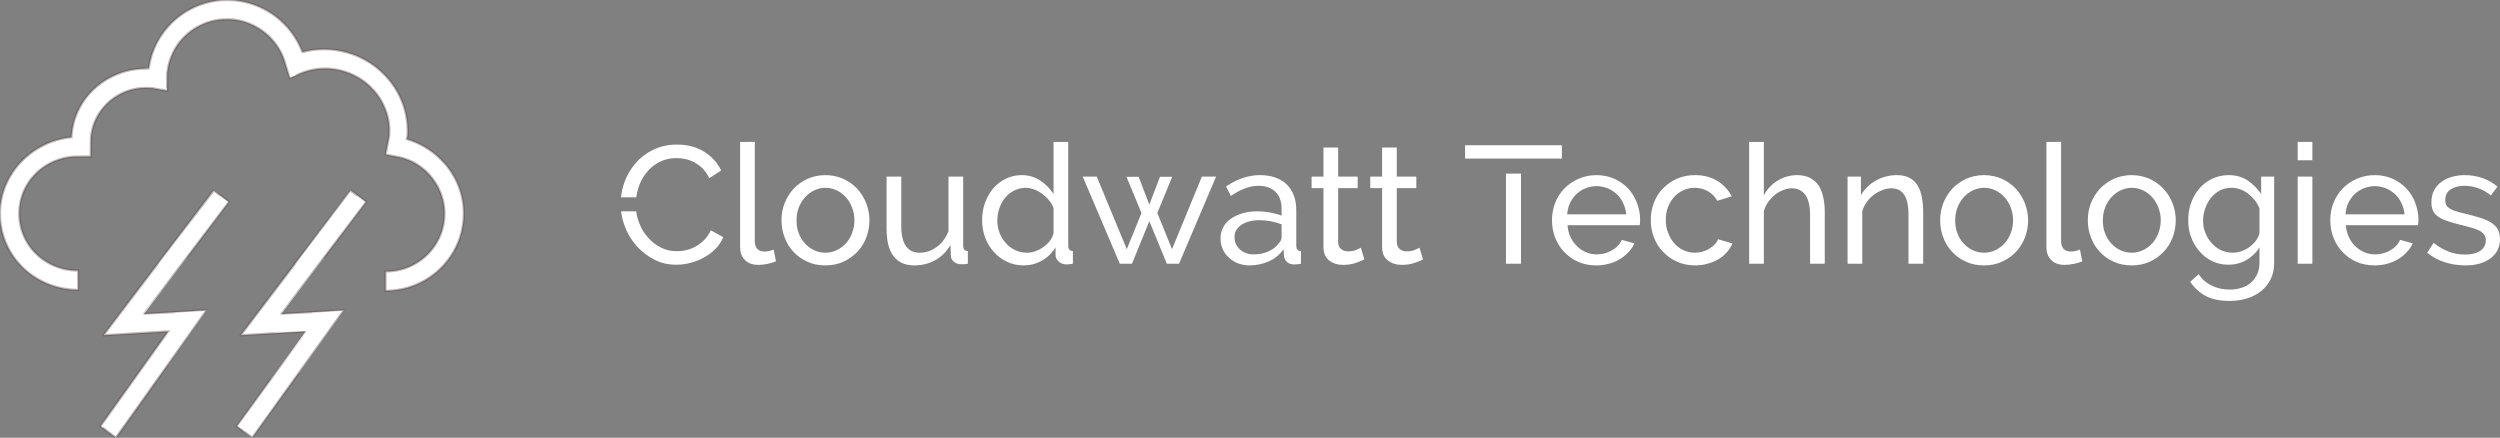 <?xml version="1.0" encoding="UTF-8" standalone="no"?>
<svg
   id="svg25"
   xml:space="preserve"
   viewBox="0 0 808.998 141.65"
   y="0px"
   x="0px"
   version="1.1"
   sodipodi:docname="cloudwatt-logo-white.svg"
   width="808.998"
   height="141.65"
   inkscape:version="1.4 (e7c3feb1, 2024-10-09)"
   xmlns:inkscape="http://www.inkscape.org/namespaces/inkscape"
   xmlns:sodipodi="http://sodipodi.sourceforge.net/DTD/sodipodi-0.dtd"
   xmlns="http://www.w3.org/2000/svg"
   xmlns:svg="http://www.w3.org/2000/svg"
   xmlns:rdf="http://www.w3.org/1999/02/22-rdf-syntax-ns#"
   xmlns:cc="http://creativecommons.org/ns#"
   xmlns:dc="http://purl.org/dc/elements/1.1/"><rect x="0" y="0" width="808.998" height="141.65" fill="#808080" stroke="none"/><sodipodi:namedview
     id="namedview1"
     pagecolor="#ffffff"
     bordercolor="#000000"
     borderopacity="0.25"
     inkscape:showpageshadow="2"
     inkscape:pageopacity="0.0"
     inkscape:pagecheckerboard="0"
     inkscape:deskcolor="#d1d1d1"
     inkscape:zoom="1.16"
     inkscape:cx="405.60345"
     inkscape:cy="71.12069"
     inkscape:window-width="2208"
     inkscape:window-height="1234"
     inkscape:window-x="2560"
     inkscape:window-y="25"
     inkscape:window-maximized="0"
     inkscape:current-layer="logo-group" /><defs
     id="defs29" /><g
     transform="translate(-107.02,-312.35)"
     id="logo-group"
     style="stroke:#503b3b;stroke-opacity:0.351;fill:#0f4c5c;fill-opacity:1"><path
       stroke-miterlimit="2"
       d="m 313.6,373.12 c 0.54,-1.782 1.404,-3.402 2.538,-4.806 1.08,-1.404 2.484,-2.592 4.104,-3.456 1.62,-0.864 3.51,-1.35 5.67,-1.35 0.972,0 1.944,0.108 2.97,0.324 0.972,0.216 1.944,0.594 2.916,1.08 0.918,0.54 1.836,1.188 2.646,1.998 0.81,0.864 1.512,1.89 2.106,3.078 l 3.834,-2.484 c -1.188,-2.484 -3.024,-4.482 -5.454,-6.048 -2.484,-1.512 -5.4,-2.322 -8.802,-2.322 -2.916,0 -5.454,0.594 -7.722,1.674 -2.322,1.134 -4.212,2.592 -5.778,4.428 -1.566,1.836 -2.754,3.888 -3.564,6.156 -0.594,1.62 -0.918,3.24 -1.08,4.806 h 4.914 c 0.162,-1.026 0.378,-2.052 0.702,-3.078 z m 23.436,13.77 c -0.54,1.188 -1.242,2.214 -2.106,3.078 -0.864,0.864 -1.782,1.566 -2.7,2.106 -1.026,0.54 -1.998,0.972 -3.078,1.188 -1.08,0.27 -2.106,0.378 -3.078,0.378 -1.944,0 -3.672,-0.378 -5.292,-1.242 -1.62,-0.81 -3.024,-1.944 -4.212,-3.348 -1.242,-1.404 -2.16,-2.97 -2.808,-4.806 -0.432,-1.134 -0.702,-2.268 -0.864,-3.51 h -4.914 c 0.216,1.62 0.594,3.186 1.188,4.752 0.864,2.376 2.106,4.482 3.726,6.318 1.62,1.836 3.51,3.348 5.724,4.482 2.16,1.188 4.59,1.728 7.236,1.728 1.458,0 2.97,-0.162 4.536,-0.594 1.512,-0.378 2.97,-0.918 4.374,-1.728 1.404,-0.702 2.646,-1.674 3.726,-2.754 1.08,-1.08 1.944,-2.376 2.592,-3.834 z"
       style="font-variant-ligatures:none;stroke-width:0;stroke-miterlimit:2;stroke:#503b3b;stroke-opacity:0.351;fill:#ffffff;fill-opacity:1"
       id="path181818" /><path
       stroke-miterlimit="2"
       d="m 346.52,358.27 v 33.858 c 0,1.89 0.486,3.348 1.566,4.374 1.08,1.08 2.538,1.566 4.374,1.566 0.81,0 1.782,-0.108 2.862,-0.324 1.08,-0.216 1.998,-0.486 2.808,-0.81 l -0.756,-3.834 c -0.486,0.216 -0.972,0.378 -1.512,0.486 -0.54,0.108 -1.026,0.162 -1.404,0.162 -1.026,0 -1.836,-0.27 -2.376,-0.864 -0.54,-0.594 -0.81,-1.404 -0.81,-2.484 v -32.13 z"
       style="font-variant-ligatures:none;stroke-width:0;stroke-miterlimit:2;stroke:#503b3b;stroke-opacity:0.351;fill:#ffffff;fill-opacity:1"
       id="path181820" /><path
       stroke-miterlimit="2"
       d="m 374.12,398.23 c 2.106,0 4.05,-0.378 5.778,-1.188 1.728,-0.756 3.24,-1.836 4.536,-3.186 1.242,-1.296 2.214,-2.862 2.916,-4.644 0.648,-1.728 1.026,-3.618 1.026,-5.562 0,-1.944 -0.378,-3.834 -1.08,-5.616 -0.702,-1.728 -1.674,-3.294 -2.916,-4.644 -1.242,-1.296 -2.754,-2.376 -4.482,-3.186 -1.782,-0.756 -3.726,-1.188 -5.778,-1.188 -2.106,0 -4.05,0.432 -5.778,1.188 -1.728,0.81 -3.24,1.89 -4.482,3.186 -1.242,1.35 -2.214,2.916 -2.916,4.644 -0.702,1.782 -1.026,3.672 -1.026,5.616 0,1.944 0.324,3.834 1.026,5.562 0.648,1.782 1.62,3.348 2.862,4.644 1.242,1.35 2.754,2.43 4.482,3.186 1.728,0.81 3.672,1.188 5.832,1.188 z m -9.342,-14.526 c 0,-1.458 0.216,-2.808 0.702,-4.104 0.486,-1.296 1.134,-2.376 1.998,-3.348 0.864,-0.972 1.836,-1.728 2.97,-2.268 1.134,-0.54 2.376,-0.864 3.672,-0.864 1.296,0 2.484,0.27 3.618,0.81 1.134,0.54 2.16,1.296 3.024,2.268 0.864,0.972 1.512,2.052 1.998,3.348 0.486,1.296 0.756,2.646 0.756,4.05 0,1.512 -0.27,2.862 -0.756,4.158 -0.486,1.296 -1.134,2.376 -1.998,3.348 -0.864,0.972 -1.89,1.674 -3.024,2.214 -1.134,0.54 -2.322,0.81 -3.618,0.81 -1.296,0 -2.538,-0.27 -3.672,-0.81 -1.134,-0.54 -2.106,-1.242 -2.97,-2.214 -0.864,-0.918 -1.512,-1.998 -1.998,-3.294 -0.486,-1.242 -0.702,-2.592 -0.702,-4.104 z"
       style="font-variant-ligatures:none;stroke-width:0;stroke-miterlimit:2;stroke:#503b3b;stroke-opacity:0.351;fill:#ffffff;fill-opacity:1"
       id="path181822" /><path
       stroke-miterlimit="2"
       d="m 402.88,398.23 c 2.43,0 4.698,-0.54 6.75,-1.674 2.052,-1.134 3.672,-2.754 4.968,-4.914 l 0.108,3.294 c 0,0.864 0.324,1.566 0.972,2.106 0.648,0.54 1.404,0.81 2.376,0.81 h 0.864 c 0.324,0 0.756,-0.054 1.296,-0.162 v -4.104 c -1.026,0 -1.512,-0.594 -1.512,-1.728 v -22.356 h -4.752 v 17.658 c -0.864,2.16 -2.106,3.888 -3.834,5.13 -1.728,1.242 -3.51,1.836 -5.454,1.836 -3.996,0 -5.994,-2.862 -5.994,-8.64 v -15.984 h -4.752 v 16.902 c 0,3.942 0.756,6.912 2.268,8.856 1.512,1.998 3.726,2.97 6.696,2.97 z"
       style="font-variant-ligatures:none;stroke-width:0;stroke-miterlimit:2;stroke:#503b3b;stroke-opacity:0.351;fill:#ffffff;fill-opacity:1"
       id="path181824" /><path
       stroke-miterlimit="2"
       d="m 438.28,398.23 c 2.052,0 3.996,-0.486 5.832,-1.512 1.836,-1.026 3.348,-2.484 4.482,-4.32 v 2.376 c 0,0.864 0.324,1.566 1.026,2.214 0.702,0.648 1.512,0.918 2.484,0.918 0.27,0 0.54,0 0.864,-0.054 0.324,0 0.702,-0.054 1.242,-0.162 v -4.104 c -1.026,0 -1.512,-0.594 -1.512,-1.728 V 358.27 h -4.752 v 16.848 c -1.08,-1.674 -2.484,-3.132 -4.266,-4.32 -1.782,-1.188 -3.78,-1.782 -6.048,-1.782 -1.89,0 -3.618,0.432 -5.184,1.188 -1.566,0.756 -2.916,1.836 -4.05,3.132 -1.134,1.35 -1.998,2.916 -2.646,4.698 -0.648,1.782 -0.918,3.672 -0.918,5.616 0,1.944 0.324,3.834 0.972,5.562 0.648,1.782 1.62,3.348 2.808,4.644 1.188,1.35 2.592,2.43 4.266,3.186 1.62,0.81 3.456,1.188 5.4,1.188 z m 1.134,-4.104 c -1.404,0 -2.646,-0.27 -3.834,-0.81 -1.188,-0.54 -2.16,-1.296 -3.024,-2.268 -0.864,-0.918 -1.566,-1.998 -2.052,-3.294 -0.54,-1.296 -0.756,-2.646 -0.756,-4.05 0,-1.296 0.216,-2.592 0.648,-3.888 0.432,-1.296 1.026,-2.43 1.836,-3.402 0.81,-0.972 1.782,-1.782 2.916,-2.376 1.134,-0.594 2.43,-0.918 3.834,-0.918 0.864,0 1.782,0.216 2.7,0.54 0.918,0.324 1.782,0.81 2.592,1.404 0.81,0.594 1.566,1.296 2.214,2.106 0.648,0.81 1.134,1.674 1.458,2.538 v 8.1 c -0.216,0.864 -0.594,1.728 -1.188,2.484 -0.594,0.756 -1.296,1.458 -2.106,1.998 -0.81,0.594 -1.674,1.026 -2.592,1.35 -0.918,0.324 -1.782,0.486 -2.646,0.486 z"
       style="font-variant-ligatures:none;stroke-width:0;stroke-miterlimit:2;stroke:#503b3b;stroke-opacity:0.351;fill:#ffffff;fill-opacity:1"
       id="path181826" /><path
       stroke-miterlimit="2"
       d="m 495.95,369.5 -9.666,23.49 -4.752,-11.718 4.806,-11.718 h -3.942 l -3.456,9.018 -3.456,-9.018 h -3.942 l 4.86,11.718 -4.752,11.718 -9.72,-23.49 h -4.536 l 11.988,28.188 h 3.942 l 5.616,-13.77 5.67,13.77 h 3.942 L 500.54,369.5 Z"
       style="font-variant-ligatures:none;stroke-width:0;stroke-miterlimit:2;stroke:#503b3b;stroke-opacity:0.351;fill:#ffffff;fill-opacity:1"
       id="path181828" /><path
       stroke-miterlimit="2"
       d="m 511.43,398.23 c 2.16,0 4.212,-0.432 6.156,-1.296 1.944,-0.864 3.51,-2.16 4.806,-3.888 l 0.108,1.998 c 0.108,0.81 0.432,1.512 0.972,2.052 0.54,0.54 1.296,0.81 2.268,0.81 0.324,0 0.702,0 1.026,-0.054 0.324,0 0.702,-0.054 1.242,-0.162 v -4.104 c -1.026,0 -1.512,-0.594 -1.512,-1.728 v -11.502 c 0,-3.564 -1.08,-6.372 -3.132,-8.37 -2.052,-1.944 -4.968,-2.97 -8.64,-2.97 -3.672,0 -7.344,1.242 -10.962,3.672 l 1.566,3.078 c 3.132,-2.16 6.102,-3.294 8.964,-3.294 2.376,0 4.212,0.702 5.508,1.998 1.296,1.296 1.944,3.132 1.944,5.4 v 2.268 c -1.08,-0.432 -2.322,-0.756 -3.726,-1.026 -1.404,-0.216 -2.808,-0.378 -4.158,-0.378 -1.728,0 -3.348,0.216 -4.806,0.648 -1.458,0.432 -2.7,1.026 -3.78,1.782 -1.08,0.756 -1.89,1.674 -2.43,2.754 -0.594,1.08 -0.864,2.214 -0.864,3.51 0,1.296 0.216,2.43 0.702,3.51 0.486,1.08 1.134,1.998 1.998,2.754 0.864,0.81 1.836,1.458 3.024,1.89 1.134,0.432 2.376,0.648 3.726,0.648 z m 1.242,-3.564 c -0.864,0 -1.674,-0.108 -2.43,-0.432 -0.756,-0.27 -1.458,-0.648 -1.998,-1.188 -0.54,-0.486 -0.972,-1.08 -1.296,-1.782 -0.324,-0.648 -0.432,-1.404 -0.432,-2.214 0,-1.62 0.702,-2.916 2.214,-3.942 1.512,-0.972 3.456,-1.512 5.832,-1.512 2.484,0 4.86,0.486 7.182,1.35 v 4.158 c 0,0.756 -0.378,1.458 -1.026,2.106 -0.756,1.08 -1.89,1.89 -3.348,2.538 -1.458,0.648 -3.024,0.918 -4.698,0.918 z"
       style="font-variant-ligatures:none;stroke-width:0;stroke-miterlimit:2;stroke:#503b3b;stroke-opacity:0.351;fill:#ffffff;fill-opacity:1"
       id="path181830" /><path
       stroke-miterlimit="2"
       d="m 548.52,396.28 -1.134,-3.78 c -0.324,0.216 -0.864,0.432 -1.62,0.756 -0.756,0.324 -1.62,0.432 -2.538,0.432 -0.864,0 -1.566,-0.216 -2.16,-0.702 -0.648,-0.432 -0.972,-1.188 -1.026,-2.268 v -17.496 h 6.318 v -3.726 h -6.318 V 360.1 h -4.752 v 9.396 h -3.834 v 3.726 h 3.834 v 18.954 c 0,2.052 0.594,3.51 1.89,4.482 1.242,0.972 2.754,1.404 4.482,1.404 0.756,0 1.458,-0.054 2.16,-0.162 0.702,-0.108 1.35,-0.27 1.944,-0.486 0.594,-0.216 1.134,-0.378 1.62,-0.594 0.432,-0.216 0.81,-0.378 1.134,-0.54 z"
       style="font-variant-ligatures:none;stroke-width:0;stroke-miterlimit:2;stroke:#503b3b;stroke-opacity:0.351;fill:#ffffff;fill-opacity:1"
       id="path181832" /><path
       stroke-miterlimit="2"
       d="m 567.5,396.28 -1.134,-3.78 c -0.324,0.216 -0.864,0.432 -1.62,0.756 -0.756,0.324 -1.62,0.432 -2.538,0.432 -0.864,0 -1.566,-0.216 -2.16,-0.702 -0.648,-0.432 -0.972,-1.188 -1.026,-2.268 v -17.496 h 6.318 v -3.726 h -6.318 V 360.1 h -4.752 v 9.396 h -3.834 v 3.726 h 3.834 v 18.954 c 0,2.052 0.594,3.51 1.89,4.482 1.242,0.972 2.754,1.404 4.482,1.404 0.756,0 1.458,-0.054 2.16,-0.162 0.702,-0.108 1.35,-0.27 1.944,-0.486 0.594,-0.216 1.134,-0.378 1.62,-0.594 0.432,-0.216 0.81,-0.378 1.134,-0.54 z"
       style="font-variant-ligatures:none;stroke-width:0;stroke-miterlimit:2;stroke:#503b3b;stroke-opacity:0.351;fill:#ffffff;fill-opacity:1"
       id="path181834" /><path
       stroke-miterlimit="2"
       d="m 594.35,397.69 h 4.86 v -29.16 h -4.86 z m -13.23,-38.34 v 4.32 h 31.32 v -4.32 z"
       style="font-variant-ligatures:none;stroke-width:0;stroke-miterlimit:2;stroke:#503b3b;stroke-opacity:0.351;fill:#ffffff;fill-opacity:1"
       id="path181836" /><path
       stroke-miterlimit="2"
       d="m 623.61,398.23 c 1.404,0 2.754,-0.162 4.05,-0.54 1.296,-0.324 2.43,-0.81 3.51,-1.458 1.08,-0.648 1.998,-1.404 2.808,-2.268 0.81,-0.864 1.458,-1.782 1.944,-2.862 l -4.104,-1.134 c -0.324,0.756 -0.756,1.404 -1.296,1.944 -0.54,0.594 -1.188,1.08 -1.89,1.458 -0.756,0.432 -1.512,0.756 -2.322,0.972 -0.864,0.216 -1.674,0.324 -2.538,0.324 -1.242,0 -2.43,-0.216 -3.51,-0.702 -1.08,-0.432 -2.052,-1.08 -2.916,-1.944 -0.864,-0.81 -1.566,-1.782 -2.106,-2.97 -0.54,-1.134 -0.864,-2.43 -0.972,-3.834 h 23.382 c 0,-0.162 0.054,-0.432 0.054,-0.756 0,-0.324 0.054,-0.648 0.054,-1.08 0,-1.836 -0.378,-3.672 -1.026,-5.4 -0.648,-1.728 -1.62,-3.294 -2.808,-4.59 -1.242,-1.296 -2.754,-2.376 -4.482,-3.186 -1.728,-0.756 -3.672,-1.188 -5.778,-1.188 -2.16,0 -4.104,0.432 -5.832,1.188 -1.782,0.756 -3.294,1.836 -4.59,3.132 -1.296,1.35 -2.268,2.916 -2.97,4.644 -0.702,1.782 -1.026,3.672 -1.026,5.616 0,1.998 0.324,3.888 1.026,5.67 0.702,1.782 1.674,3.348 2.97,4.644 1.242,1.35 2.754,2.43 4.536,3.186 1.728,0.756 3.672,1.134 5.832,1.134 z m 9.666,-16.524 H 614.16 c 0.108,-1.296 0.378,-2.538 0.918,-3.672 0.54,-1.08 1.188,-2.052 2.052,-2.862 0.864,-0.81 1.836,-1.458 2.97,-1.89 1.08,-0.432 2.268,-0.702 3.564,-0.702 1.242,0 2.43,0.27 3.564,0.702 1.08,0.432 2.052,1.08 2.916,1.836 0.864,0.81 1.566,1.782 2.106,2.916 0.54,1.134 0.918,2.376 1.026,3.672 z"
       style="font-variant-ligatures:none;stroke-width:0;stroke-miterlimit:2;stroke:#503b3b;stroke-opacity:0.351;fill:#ffffff;fill-opacity:1"
       id="path181838" /><path
       stroke-miterlimit="2"
       d="m 641.21,383.54 c 0,1.998 0.324,3.888 1.026,5.67 0.702,1.782 1.674,3.348 2.97,4.644 1.242,1.35 2.754,2.43 4.536,3.186 1.728,0.81 3.672,1.188 5.832,1.188 1.404,0 2.7,-0.162 3.996,-0.54 1.296,-0.324 2.43,-0.81 3.51,-1.458 1.026,-0.594 1.944,-1.35 2.7,-2.214 0.756,-0.864 1.404,-1.782 1.836,-2.862 l -4.644,-1.404 c -0.216,0.648 -0.594,1.188 -1.08,1.728 -0.54,0.54 -1.134,0.972 -1.782,1.35 -0.648,0.432 -1.404,0.756 -2.214,0.972 -0.81,0.216 -1.62,0.324 -2.43,0.324 -1.296,0 -2.538,-0.27 -3.672,-0.81 -1.134,-0.54 -2.106,-1.242 -2.97,-2.214 -0.864,-0.972 -1.512,-2.106 -1.998,-3.402 -0.54,-1.296 -0.756,-2.646 -0.756,-4.158 0,-1.512 0.216,-2.862 0.702,-4.158 0.486,-1.242 1.134,-2.322 1.998,-3.294 0.81,-0.918 1.782,-1.62 2.97,-2.16 1.134,-0.54 2.376,-0.81 3.672,-0.81 1.566,0 3.024,0.378 4.32,1.134 1.296,0.756 2.268,1.782 3.024,3.078 l 4.644,-1.458 c -1.08,-2.052 -2.592,-3.726 -4.644,-4.968 -2.052,-1.242 -4.428,-1.89 -7.236,-1.89 -2.16,0 -4.158,0.432 -5.886,1.188 -1.728,0.756 -3.24,1.836 -4.482,3.132 -1.296,1.296 -2.268,2.862 -2.916,4.59 -0.702,1.782 -1.026,3.672 -1.026,5.616 z"
       style="font-variant-ligatures:none;stroke-width:0;stroke-miterlimit:2;stroke:#503b3b;stroke-opacity:0.351;fill:#ffffff;fill-opacity:1"
       id="path181840" /><path
       stroke-miterlimit="2"
       d="m 697.51,397.69 v -16.848 c 0,-1.62 -0.162,-3.186 -0.486,-4.644 -0.324,-1.458 -0.81,-2.7 -1.458,-3.78 -0.702,-1.026 -1.62,-1.836 -2.754,-2.484 -1.188,-0.594 -2.592,-0.918 -4.212,-0.918 -2.268,0 -4.374,0.594 -6.264,1.728 -1.944,1.188 -3.456,2.754 -4.536,4.806 v -17.28 h -4.752 v 39.42 h 4.752 v -17.01 c 0.324,-1.08 0.756,-2.052 1.404,-2.97 0.648,-0.864 1.35,-1.674 2.16,-2.322 0.81,-0.648 1.674,-1.134 2.646,-1.512 0.918,-0.378 1.836,-0.594 2.808,-0.594 1.944,0 3.402,0.756 4.428,2.16 0.972,1.404 1.512,3.564 1.512,6.48 v 15.768 z"
       style="font-variant-ligatures:none;stroke-width:0;stroke-miterlimit:2;stroke:#503b3b;stroke-opacity:0.351;fill:#ffffff;fill-opacity:1"
       id="path181842" /><path
       stroke-miterlimit="2"
       d="m 729.36,397.69 v -16.848 c 0,-1.674 -0.162,-3.24 -0.432,-4.698 -0.27,-1.404 -0.702,-2.646 -1.35,-3.726 -0.648,-1.08 -1.512,-1.89 -2.592,-2.484 -1.08,-0.594 -2.43,-0.918 -4.05,-0.918 -2.484,0 -4.806,0.594 -6.912,1.782 -2.106,1.188 -3.726,2.808 -4.806,4.752 v -6.048 h -4.32 v 28.188 h 4.752 v -17.01 c 0.324,-1.08 0.81,-2.052 1.458,-2.97 0.648,-0.864 1.404,-1.674 2.268,-2.322 0.864,-0.648 1.782,-1.134 2.754,-1.512 0.972,-0.378 1.944,-0.594 2.916,-0.594 1.836,0 3.24,0.702 4.158,2.052 0.918,1.404 1.404,3.564 1.404,6.588 v 15.768 z"
       style="font-variant-ligatures:none;stroke-width:0;stroke-miterlimit:2;stroke:#503b3b;stroke-opacity:0.351;fill:#ffffff;fill-opacity:1"
       id="path181844" /><path
       stroke-miterlimit="2"
       d="m 749.06,398.23 c 2.106,0 4.05,-0.378 5.778,-1.188 1.728,-0.756 3.24,-1.836 4.536,-3.186 1.242,-1.296 2.214,-2.862 2.916,-4.644 0.648,-1.728 1.026,-3.618 1.026,-5.562 0,-1.944 -0.378,-3.834 -1.08,-5.616 -0.702,-1.728 -1.674,-3.294 -2.916,-4.644 -1.242,-1.296 -2.754,-2.376 -4.482,-3.186 -1.782,-0.756 -3.726,-1.188 -5.778,-1.188 -2.106,0 -4.05,0.432 -5.778,1.188 -1.728,0.81 -3.24,1.89 -4.482,3.186 -1.242,1.35 -2.214,2.916 -2.916,4.644 -0.702,1.782 -1.026,3.672 -1.026,5.616 0,1.944 0.324,3.834 1.026,5.562 0.648,1.782 1.62,3.348 2.862,4.644 1.242,1.35 2.754,2.43 4.482,3.186 1.728,0.81 3.672,1.188 5.832,1.188 z m -9.342,-14.526 c 0,-1.458 0.216,-2.808 0.702,-4.104 0.486,-1.296 1.134,-2.376 1.998,-3.348 0.864,-0.972 1.836,-1.728 2.97,-2.268 1.134,-0.54 2.376,-0.864 3.672,-0.864 1.296,0 2.484,0.27 3.618,0.81 1.134,0.54 2.16,1.296 3.024,2.268 0.864,0.972 1.512,2.052 1.998,3.348 0.486,1.296 0.756,2.646 0.756,4.05 0,1.512 -0.27,2.862 -0.756,4.158 -0.486,1.296 -1.134,2.376 -1.998,3.348 -0.864,0.972 -1.89,1.674 -3.024,2.214 -1.134,0.54 -2.322,0.81 -3.618,0.81 -1.296,0 -2.538,-0.27 -3.672,-0.81 -1.134,-0.54 -2.106,-1.242 -2.97,-2.214 -0.864,-0.918 -1.512,-1.998 -1.998,-3.294 -0.486,-1.242 -0.702,-2.592 -0.702,-4.104 z"
       style="font-variant-ligatures:none;stroke-width:0;stroke-miterlimit:2;stroke:#503b3b;stroke-opacity:0.351;fill:#ffffff;fill-opacity:1"
       id="path181846" /><path
       stroke-miterlimit="2"
       d="m 769.24,358.27 v 33.858 c 0,1.89 0.486,3.348 1.566,4.374 1.08,1.08 2.538,1.566 4.374,1.566 0.81,0 1.782,-0.108 2.862,-0.324 1.08,-0.216 1.998,-0.486 2.808,-0.81 l -0.756,-3.834 c -0.486,0.216 -0.972,0.378 -1.512,0.486 -0.54,0.108 -1.026,0.162 -1.404,0.162 -1.026,0 -1.836,-0.27 -2.376,-0.864 -0.54,-0.594 -0.81,-1.404 -0.81,-2.484 v -32.13 z"
       style="font-variant-ligatures:none;stroke-width:0;stroke-miterlimit:2;stroke:#503b3b;stroke-opacity:0.351;fill:#ffffff;fill-opacity:1"
       id="path181848" /><path
       stroke-miterlimit="2"
       d="m 796.84,398.23 c 2.106,0 4.05,-0.378 5.778,-1.188 1.728,-0.756 3.24,-1.836 4.536,-3.186 1.242,-1.296 2.214,-2.862 2.916,-4.644 0.648,-1.728 1.026,-3.618 1.026,-5.562 0,-1.944 -0.378,-3.834 -1.08,-5.616 -0.702,-1.728 -1.674,-3.294 -2.916,-4.644 -1.242,-1.296 -2.754,-2.376 -4.482,-3.186 -1.782,-0.756 -3.726,-1.188 -5.778,-1.188 -2.106,0 -4.05,0.432 -5.778,1.188 -1.728,0.81 -3.24,1.89 -4.482,3.186 -1.242,1.35 -2.214,2.916 -2.916,4.644 -0.702,1.782 -1.026,3.672 -1.026,5.616 0,1.944 0.324,3.834 1.026,5.562 0.648,1.782 1.62,3.348 2.862,4.644 1.242,1.35 2.754,2.43 4.482,3.186 1.728,0.81 3.672,1.188 5.832,1.188 z M 787.5,383.7 c 0,-1.458 0.216,-2.808 0.702,-4.104 0.486,-1.296 1.134,-2.376 1.998,-3.348 0.864,-0.972 1.836,-1.728 2.97,-2.268 1.134,-0.54 2.376,-0.864 3.672,-0.864 1.296,0 2.484,0.27 3.618,0.81 1.134,0.54 2.16,1.296 3.024,2.268 0.864,0.972 1.512,2.052 1.998,3.348 0.486,1.296 0.756,2.646 0.756,4.05 0,1.512 -0.27,2.862 -0.756,4.158 -0.486,1.296 -1.134,2.376 -1.998,3.348 -0.864,0.972 -1.89,1.674 -3.024,2.214 -1.134,0.54 -2.322,0.81 -3.618,0.81 -1.296,0 -2.538,-0.27 -3.672,-0.81 -1.134,-0.54 -2.106,-1.242 -2.97,-2.214 -0.864,-0.918 -1.512,-1.998 -1.998,-3.294 -0.48,-1.24 -0.7,-2.58 -0.7,-4.1 z"
       style="font-variant-ligatures:none;stroke-width:0;stroke-miterlimit:2;stroke:#503b3b;stroke-opacity:0.351;fill:#ffffff;fill-opacity:1"
       id="path181850" /><path
       stroke-miterlimit="2"
       d="m 828.14,398.01 c 0.972,0 1.998,-0.108 2.97,-0.378 0.972,-0.216 1.89,-0.594 2.754,-1.08 0.864,-0.486 1.62,-1.08 2.376,-1.782 0.756,-0.702 1.404,-1.512 1.944,-2.376 v 4.968 c 0,1.512 -0.27,2.754 -0.81,3.834 -0.54,1.08 -1.188,1.998 -2.052,2.7 -0.864,0.756 -1.89,1.296 -3.078,1.62 -1.188,0.378 -2.376,0.54 -3.672,0.54 -2.052,0 -3.996,-0.378 -5.724,-1.242 -1.782,-0.81 -3.24,-2.052 -4.32,-3.726 l -2.754,2.43 c 1.296,1.944 2.97,3.51 4.968,4.59 1.998,1.08 4.59,1.62 7.83,1.62 1.944,0 3.834,-0.27 5.562,-0.81 1.728,-0.54 3.294,-1.296 4.59,-2.376 1.296,-1.026 2.322,-2.322 3.078,-3.834 0.756,-1.512 1.134,-3.294 1.134,-5.346 v -27.864 h -4.212 v 5.616 c -1.188,-1.728 -2.646,-3.186 -4.374,-4.374 -1.728,-1.134 -3.78,-1.728 -6.156,-1.728 -1.944,0 -3.726,0.432 -5.346,1.188 -1.62,0.756 -2.97,1.836 -4.104,3.132 -1.188,1.35 -2.052,2.916 -2.7,4.698 -0.648,1.782 -0.918,3.672 -0.918,5.616 0,1.89 0.27,3.672 0.918,5.4 0.648,1.728 1.512,3.294 2.7,4.59 1.134,1.35 2.484,2.43 4.104,3.186 1.62,0.81 3.348,1.188 5.292,1.188 z m 1.458,-3.888 c -1.404,0 -2.646,-0.27 -3.834,-0.81 -1.188,-0.54 -2.16,-1.296 -3.024,-2.268 -0.864,-0.918 -1.566,-1.998 -2.052,-3.294 -0.54,-1.242 -0.756,-2.592 -0.756,-3.996 0,-1.296 0.216,-2.538 0.648,-3.834 0.432,-1.296 1.026,-2.43 1.836,-3.456 0.756,-0.972 1.728,-1.782 2.862,-2.43 1.134,-0.594 2.43,-0.918 3.888,-0.918 0.918,0 1.836,0.162 2.754,0.486 0.918,0.324 1.782,0.81 2.592,1.404 0.756,0.594 1.458,1.296 2.106,2.052 0.648,0.81 1.134,1.674 1.566,2.646 v 8.1 c -0.216,0.81 -0.54,1.566 -1.08,2.322 -0.54,0.756 -1.242,1.458 -1.998,2.052 -0.81,0.594 -1.674,1.08 -2.592,1.404 -0.972,0.378 -1.944,0.54 -2.916,0.54 z"
       style="font-variant-ligatures:none;stroke-width:0;stroke-miterlimit:2;stroke:#503b3b;stroke-opacity:0.351;fill:#ffffff;fill-opacity:1"
       id="path181852" /><path
       stroke-miterlimit="2"
       d="m 850.55,397.69 h 4.752 v -28.188 h -4.752 z m 0,-33.48 h 4.752 v -5.94 h -4.752 z"
       style="font-variant-ligatures:none;stroke-width:0;stroke-miterlimit:2;stroke:#503b3b;stroke-opacity:0.351;fill:#ffffff;fill-opacity:1"
       id="path181854" /><path
       stroke-miterlimit="2"
       d="m 875.47,398.23 c 1.404,0 2.754,-0.162 4.05,-0.54 1.296,-0.324 2.43,-0.81 3.51,-1.458 1.08,-0.648 1.998,-1.404 2.808,-2.268 0.81,-0.864 1.458,-1.782 1.944,-2.862 l -4.104,-1.134 c -0.324,0.756 -0.756,1.404 -1.296,1.944 -0.54,0.594 -1.188,1.08 -1.89,1.458 -0.756,0.432 -1.512,0.756 -2.322,0.972 -0.864,0.216 -1.674,0.324 -2.538,0.324 -1.242,0 -2.43,-0.216 -3.51,-0.702 -1.08,-0.432 -2.052,-1.08 -2.916,-1.944 -0.864,-0.81 -1.566,-1.782 -2.106,-2.97 -0.54,-1.134 -0.864,-2.43 -0.972,-3.834 h 23.382 c 0,-0.162 0.054,-0.432 0.054,-0.756 0,-0.324 0.054,-0.648 0.054,-1.08 0,-1.836 -0.378,-3.672 -1.026,-5.4 -0.648,-1.728 -1.62,-3.294 -2.808,-4.59 -1.242,-1.296 -2.754,-2.376 -4.482,-3.186 -1.728,-0.756 -3.672,-1.188 -5.778,-1.188 -2.16,0 -4.104,0.432 -5.832,1.188 -1.782,0.756 -3.294,1.836 -4.59,3.132 -1.296,1.35 -2.268,2.916 -2.97,4.644 -0.702,1.782 -1.026,3.672 -1.026,5.616 0,1.998 0.324,3.888 1.026,5.67 0.702,1.782 1.674,3.348 2.97,4.644 1.242,1.35 2.754,2.43 4.536,3.186 1.728,0.756 3.672,1.134 5.832,1.134 z m 9.666,-16.524 H 866.02 c 0.108,-1.296 0.378,-2.538 0.918,-3.672 0.54,-1.08 1.188,-2.052 2.052,-2.862 0.864,-0.81 1.836,-1.458 2.97,-1.89 1.08,-0.432 2.268,-0.702 3.564,-0.702 1.242,0 2.43,0.27 3.564,0.702 1.08,0.432 2.052,1.08 2.916,1.836 0.864,0.81 1.566,1.782 2.106,2.916 0.54,1.134 0.918,2.376 1.026,3.672 z"
       style="font-variant-ligatures:none;stroke-width:0;stroke-miterlimit:2;stroke:#503b3b;stroke-opacity:0.351;fill:#ffffff;fill-opacity:1"
       id="path181856" /><path
       stroke-miterlimit="2"
       d="m 904.84,398.23 c 3.402,0 6.102,-0.756 8.154,-2.322 1.998,-1.512 3.024,-3.618 3.024,-6.264 0,-1.188 -0.27,-2.16 -0.702,-3.024 -0.432,-0.81 -1.134,-1.512 -2.052,-2.16 -0.918,-0.594 -2.052,-1.134 -3.456,-1.566 -1.404,-0.432 -3.024,-0.918 -4.86,-1.35 -1.188,-0.27 -2.214,-0.54 -3.078,-0.81 -0.864,-0.216 -1.512,-0.54 -2.052,-0.864 -0.54,-0.324 -0.972,-0.702 -1.188,-1.134 -0.216,-0.432 -0.324,-0.972 -0.324,-1.62 0,-1.62 0.594,-2.754 1.782,-3.51 1.188,-0.756 2.7,-1.134 4.428,-1.134 1.512,0 3.024,0.27 4.536,0.81 1.458,0.54 2.808,1.296 3.996,2.322 l 2.16,-2.862 c -1.296,-1.08 -2.808,-1.998 -4.644,-2.7 -1.836,-0.648 -3.834,-1.026 -5.94,-1.026 -1.512,0 -2.97,0.216 -4.266,0.594 -1.296,0.378 -2.43,0.918 -3.402,1.674 -0.972,0.756 -1.782,1.674 -2.322,2.754 -0.54,1.08 -0.81,2.322 -0.81,3.726 0,1.134 0.162,2.052 0.54,2.808 0.324,0.756 0.918,1.404 1.728,1.944 0.756,0.54 1.782,1.026 3.024,1.404 1.188,0.432 2.646,0.81 4.374,1.242 1.296,0.324 2.484,0.648 3.51,0.918 0.972,0.324 1.836,0.648 2.484,0.972 0.648,0.378 1.134,0.81 1.458,1.296 0.324,0.486 0.486,1.08 0.486,1.728 0,1.512 -0.648,2.646 -1.836,3.456 -1.188,0.81 -2.808,1.188 -4.86,1.188 -1.836,0 -3.618,-0.27 -5.238,-0.918 -1.674,-0.648 -3.348,-1.566 -4.968,-2.862 l -2.052,3.186 c 1.566,1.35 3.456,2.376 5.67,3.078 2.16,0.702 4.428,1.026 6.696,1.026 z"
       style="font-variant-ligatures:none;stroke-width:0;stroke-miterlimit:2;stroke:#503b3b;stroke-opacity:0.351;fill:#ffffff;fill-opacity:1"
       id="path181858" /><path
       style="stroke-width:0.75;stroke:#503b3b;stroke-opacity:0.351;fill:#ffffff;fill-opacity:1"
       d="m 180.43,312.35 c -0.745,0.002 -1.637,0.028 -1.981,0.057 -0.344,0.029 -0.804,0.075 -1.022,0.102 -0.218,0.027 -0.678,0.096 -1.022,0.153 -0.344,0.057 -0.926,0.168 -1.293,0.247 -0.367,0.079 -0.949,0.22 -1.293,0.314 -0.344,0.093 -0.925,0.27 -1.293,0.392 -0.367,0.122 -0.986,0.348 -1.376,0.503 -0.389,0.155 -0.987,0.409 -1.327,0.566 -0.341,0.157 -0.941,0.458 -1.333,0.668 -0.393,0.211 -0.931,0.515 -1.195,0.676 -0.265,0.161 -0.734,0.463 -1.043,0.672 -0.309,0.208 -0.797,0.555 -1.084,0.77 -0.286,0.215 -0.784,0.612 -1.105,0.881 -0.321,0.27 -0.828,0.72 -1.126,1.002 -0.298,0.281 -0.784,0.767 -1.079,1.079 -0.296,0.312 -0.734,0.802 -0.975,1.089 -0.24,0.286 -0.62,0.765 -0.844,1.063 -0.224,0.298 -0.569,0.78 -0.767,1.07 -0.198,0.29 -0.538,0.825 -0.757,1.188 -0.219,0.363 -0.601,1.064 -0.851,1.557 -0.249,0.493 -0.568,1.165 -0.707,1.492 -0.139,0.328 -0.364,0.9 -0.5,1.272 -0.136,0.372 -0.323,0.929 -0.416,1.239 -0.093,0.309 -0.226,0.785 -0.296,1.056 -0.07,0.271 -0.184,0.768 -0.255,1.105 -0.07,0.337 -0.173,0.903 -0.229,1.258 -0.056,0.355 -0.102,0.661 -0.102,0.678 0,0.017 -0.371,0.031 -0.824,0.032 -0.453,0 -1.133,0.019 -1.512,0.041 -0.378,0.022 -0.96,0.07 -1.293,0.105 -0.332,0.035 -0.905,0.112 -1.272,0.17 -0.367,0.058 -0.93,0.163 -1.251,0.232 -0.321,0.069 -0.865,0.201 -1.209,0.291 -0.344,0.091 -0.916,0.26 -1.272,0.376 -0.355,0.116 -1.03,0.362 -1.499,0.547 -0.469,0.186 -1.276,0.548 -1.793,0.806 -0.517,0.257 -1.203,0.622 -1.524,0.811 -0.321,0.188 -0.837,0.512 -1.147,0.718 -0.309,0.206 -0.807,0.558 -1.105,0.781 -0.298,0.224 -0.786,0.61 -1.084,0.859 -0.298,0.249 -0.894,0.799 -1.325,1.222 -0.431,0.423 -0.992,1.009 -1.246,1.302 -0.254,0.293 -0.62,0.735 -0.813,0.982 -0.193,0.248 -0.5,0.66 -0.682,0.915 -0.182,0.255 -0.492,0.719 -0.688,1.031 -0.196,0.312 -0.52,0.863 -0.718,1.225 -0.199,0.362 -0.496,0.948 -0.66,1.304 -0.164,0.355 -0.405,0.912 -0.534,1.237 -0.129,0.325 -0.336,0.897 -0.459,1.272 -0.123,0.375 -0.302,0.986 -0.397,1.358 -0.095,0.372 -0.227,0.944 -0.294,1.272 -0.066,0.327 -0.159,0.867 -0.206,1.2 -0.047,0.332 -0.104,0.792 -0.127,1.022 -0.022,0.229 -0.053,0.581 -0.068,0.782 l -0.028,0.365 h -0.118 c -0.065,0 -0.339,0.029 -0.61,0.064 -0.271,0.035 -0.774,0.111 -1.118,0.168 -0.344,0.058 -0.926,0.172 -1.293,0.254 -0.367,0.082 -0.986,0.24 -1.376,0.351 -0.39,0.111 -0.981,0.294 -1.314,0.407 -0.332,0.113 -0.82,0.29 -1.084,0.393 -0.264,0.103 -0.705,0.286 -0.98,0.405 -0.275,0.12 -0.904,0.422 -1.397,0.672 -0.493,0.25 -1.23,0.656 -1.638,0.902 -0.408,0.246 -1.055,0.668 -1.44,0.936 -0.384,0.268 -0.991,0.722 -1.348,1.008 -0.357,0.286 -0.942,0.784 -1.299,1.107 -0.357,0.322 -0.912,0.864 -1.234,1.202 -0.322,0.339 -0.785,0.85 -1.031,1.137 -0.245,0.286 -0.667,0.815 -0.937,1.174 -0.27,0.359 -0.669,0.922 -0.886,1.251 -0.219,0.33 -0.55,0.862 -0.737,1.183 -0.187,0.321 -0.507,0.912 -0.709,1.313 -0.203,0.401 -0.486,1.002 -0.63,1.333 -0.143,0.332 -0.362,0.877 -0.486,1.21 -0.124,0.333 -0.318,0.91 -0.431,1.282 -0.113,0.373 -0.261,0.898 -0.329,1.168 -0.068,0.27 -0.179,0.772 -0.248,1.117 -0.068,0.344 -0.163,0.878 -0.209,1.188 -0.046,0.31 -0.117,0.891 -0.158,1.293 -0.055,0.545 -0.073,1.1 -0.073,2.189 4.2e-4,1.074 0.02,1.652 0.073,2.189 0.04,0.401 0.11,0.992 0.156,1.314 0.046,0.321 0.149,0.912 0.229,1.313 0.08,0.401 0.221,1.02 0.314,1.376 0.093,0.355 0.306,1.059 0.475,1.564 0.168,0.505 0.431,1.218 0.584,1.585 0.153,0.367 0.444,1.005 0.647,1.418 0.203,0.413 0.514,1.004 0.69,1.314 0.177,0.309 0.537,0.891 0.8,1.291 0.264,0.4 0.607,0.899 0.762,1.11 0.156,0.21 0.448,0.586 0.65,0.836 0.201,0.249 0.567,0.679 0.813,0.954 0.245,0.275 0.763,0.81 1.15,1.189 0.387,0.379 0.917,0.872 1.178,1.095 0.261,0.224 0.698,0.58 0.972,0.791 0.274,0.212 0.773,0.576 1.11,0.81 0.337,0.234 0.949,0.628 1.36,0.876 0.412,0.248 1.181,0.668 1.71,0.932 0.529,0.265 1.291,0.615 1.692,0.778 0.402,0.163 0.974,0.381 1.272,0.484 0.298,0.103 0.758,0.254 1.022,0.334 0.264,0.081 0.66,0.195 0.88,0.254 0.22,0.059 0.65,0.163 0.955,0.233 0.305,0.069 0.876,0.182 1.268,0.25 0.392,0.068 1.022,0.161 1.401,0.206 0.379,0.045 0.964,0.102 1.301,0.126 0.337,0.024 0.895,0.043 1.241,0.043 h 0.628 l -0.01,-3.117 -0.011,-3.117 -0.813,-0.027 c -0.447,-0.015 -1.085,-0.058 -1.418,-0.096 -0.332,-0.038 -0.877,-0.116 -1.209,-0.173 -0.332,-0.057 -0.774,-0.142 -0.98,-0.189 -0.206,-0.048 -0.638,-0.158 -0.959,-0.246 -0.321,-0.088 -0.861,-0.256 -1.2,-0.373 -0.339,-0.117 -0.883,-0.327 -1.209,-0.465 -0.326,-0.139 -0.846,-0.381 -1.156,-0.538 -0.309,-0.157 -0.833,-0.446 -1.162,-0.643 -0.33,-0.196 -0.827,-0.516 -1.105,-0.71 -0.278,-0.194 -0.75,-0.548 -1.048,-0.786 -0.298,-0.238 -0.769,-0.649 -1.047,-0.914 -0.277,-0.265 -0.671,-0.657 -0.875,-0.872 -0.204,-0.214 -0.504,-0.55 -0.666,-0.744 -0.162,-0.195 -0.436,-0.542 -0.61,-0.771 -0.173,-0.229 -0.475,-0.661 -0.671,-0.959 -0.196,-0.298 -0.492,-0.786 -0.659,-1.084 -0.167,-0.298 -0.404,-0.758 -0.529,-1.022 -0.124,-0.264 -0.308,-0.678 -0.408,-0.921 -0.1,-0.243 -0.267,-0.69 -0.371,-0.993 -0.104,-0.304 -0.255,-0.79 -0.335,-1.081 -0.082,-0.285 -0.212,-0.855 -0.292,-1.252 -0.079,-0.405 -0.173,-0.96 -0.208,-1.238 -0.035,-0.278 -0.086,-0.812 -0.112,-1.189 -0.029,-0.41 -0.038,-1.058 -0.023,-1.622 0.014,-0.516 0.054,-1.192 0.089,-1.501 0.035,-0.31 0.103,-0.798 0.151,-1.084 0.048,-0.287 0.142,-0.762 0.208,-1.056 0.067,-0.294 0.177,-0.727 0.246,-0.962 0.069,-0.235 0.202,-0.651 0.296,-0.925 0.094,-0.274 0.252,-0.694 0.352,-0.935 0.099,-0.241 0.282,-0.654 0.406,-0.917 0.124,-0.264 0.362,-0.723 0.528,-1.022 0.166,-0.298 0.515,-0.861 0.776,-1.251 0.261,-0.39 0.67,-0.953 0.909,-1.251 0.239,-0.298 0.624,-0.743 0.856,-0.988 0.232,-0.245 0.652,-0.665 0.934,-0.933 0.281,-0.268 0.752,-0.68 1.045,-0.915 0.293,-0.236 0.764,-0.589 1.048,-0.787 0.283,-0.197 0.784,-0.519 1.114,-0.716 0.329,-0.197 0.853,-0.486 1.162,-0.643 0.31,-0.157 0.835,-0.401 1.168,-0.543 0.333,-0.142 0.961,-0.378 1.397,-0.524 0.436,-0.146 1.093,-0.341 1.46,-0.432 0.367,-0.092 0.986,-0.224 1.376,-0.292 0.39,-0.069 0.962,-0.158 1.272,-0.197 0.469,-0.059 1.045,-0.074 3.448,-0.088 l 2.884,-0.016 0.018,-3.01 c 0.014,-2.518 0.029,-3.105 0.089,-3.594 0.04,-0.321 0.118,-0.837 0.175,-1.147 0.057,-0.31 0.169,-0.825 0.25,-1.145 0.081,-0.32 0.214,-0.789 0.295,-1.042 0.081,-0.254 0.251,-0.724 0.377,-1.045 0.126,-0.321 0.376,-0.884 0.555,-1.251 0.18,-0.367 0.457,-0.886 0.617,-1.154 0.16,-0.268 0.461,-0.737 0.669,-1.042 0.208,-0.306 0.52,-0.732 0.691,-0.947 0.171,-0.216 0.474,-0.576 0.672,-0.802 0.198,-0.226 0.618,-0.66 0.932,-0.964 0.315,-0.304 0.799,-0.739 1.076,-0.966 0.277,-0.226 0.736,-0.578 1.019,-0.781 0.284,-0.203 0.816,-0.549 1.183,-0.77 0.367,-0.221 0.967,-0.548 1.334,-0.726 0.367,-0.178 0.864,-0.404 1.105,-0.502 0.241,-0.098 0.71,-0.271 1.042,-0.383 0.333,-0.112 0.886,-0.278 1.23,-0.367 0.344,-0.089 0.814,-0.2 1.044,-0.245 0.23,-0.045 0.69,-0.121 1.022,-0.166 0.332,-0.046 0.922,-0.106 1.312,-0.133 0.435,-0.03 1.135,-0.04 1.814,-0.026 0.69,0.015 1.261,0.048 1.52,0.089 0.229,0.036 0.548,0.103 0.709,0.148 0.161,0.045 1.095,0.214 2.075,0.375 0.98,0.161 1.809,0.293 1.842,0.293 0.053,0 0.063,-0.385 0.078,-2.867 l 0.018,-2.867 0.09,-0.646 c 0.049,-0.356 0.138,-0.9 0.197,-1.209 0.059,-0.31 0.162,-0.781 0.229,-1.047 0.067,-0.266 0.198,-0.735 0.293,-1.042 0.094,-0.307 0.304,-0.897 0.466,-1.309 0.162,-0.413 0.476,-1.107 0.698,-1.543 0.221,-0.436 0.558,-1.044 0.747,-1.352 0.189,-0.308 0.505,-0.786 0.702,-1.063 0.196,-0.277 0.497,-0.677 0.667,-0.889 0.17,-0.212 0.466,-0.561 0.658,-0.776 0.191,-0.215 0.57,-0.612 0.842,-0.882 0.271,-0.27 0.737,-0.698 1.035,-0.952 0.298,-0.254 0.749,-0.614 1.001,-0.801 0.252,-0.187 0.66,-0.475 0.905,-0.639 0.246,-0.164 0.714,-0.452 1.041,-0.639 0.327,-0.188 0.895,-0.486 1.263,-0.663 0.367,-0.177 0.931,-0.425 1.252,-0.551 0.321,-0.126 0.819,-0.306 1.105,-0.4 0.287,-0.094 0.759,-0.235 1.049,-0.314 0.29,-0.079 0.806,-0.2 1.147,-0.269 0.341,-0.069 0.892,-0.163 1.224,-0.209 0.333,-0.046 0.882,-0.106 1.221,-0.133 0.391,-0.031 1.086,-0.041 1.897,-0.027 0.96,0.017 1.443,0.044 1.927,0.109 0.356,0.048 0.9,0.135 1.209,0.193 0.31,0.059 0.849,0.181 1.199,0.271 0.35,0.09 0.875,0.241 1.168,0.337 0.292,0.095 0.785,0.271 1.094,0.392 0.31,0.121 0.798,0.328 1.084,0.46 0.287,0.131 0.757,0.367 1.045,0.522 0.288,0.156 0.697,0.388 0.91,0.517 0.212,0.129 0.558,0.349 0.769,0.49 0.211,0.141 0.589,0.409 0.842,0.596 0.252,0.187 0.637,0.488 0.855,0.669 0.218,0.181 0.62,0.536 0.893,0.789 0.273,0.252 0.721,0.703 0.996,1.002 0.274,0.299 0.692,0.783 0.927,1.076 0.235,0.293 0.591,0.768 0.791,1.055 0.2,0.287 0.512,0.77 0.695,1.073 0.182,0.303 0.488,0.86 0.679,1.238 0.191,0.378 0.455,0.941 0.585,1.251 0.131,0.309 0.347,0.891 0.48,1.293 0.134,0.401 0.312,1.011 0.396,1.355 0.084,0.344 0.425,1.451 0.759,2.46 0.334,1.009 0.618,1.847 0.633,1.863 0.015,0.015 0.824,-0.334 1.798,-0.778 1.179,-0.536 2.022,-0.891 2.517,-1.06 0.409,-0.14 0.935,-0.31 1.168,-0.377 0.233,-0.068 0.573,-0.162 0.756,-0.21 0.183,-0.048 0.539,-0.134 0.79,-0.191 0.251,-0.057 0.729,-0.15 1.063,-0.206 0.334,-0.056 0.879,-0.131 1.211,-0.168 0.333,-0.036 1.008,-0.077 1.501,-0.09 0.515,-0.014 1.228,-0.005 1.676,0.023 0.429,0.027 1.079,0.085 1.445,0.131 0.366,0.045 0.925,0.13 1.243,0.187 0.318,0.058 0.915,0.189 1.328,0.291 0.413,0.103 1.023,0.273 1.355,0.379 0.333,0.106 0.914,0.314 1.293,0.462 0.379,0.148 1.101,0.473 1.605,0.721 0.505,0.248 1.218,0.633 1.585,0.855 0.367,0.222 0.883,0.556 1.147,0.741 0.264,0.186 0.648,0.469 0.855,0.63 0.206,0.161 0.544,0.435 0.751,0.608 0.206,0.173 0.683,0.616 1.058,0.983 0.375,0.367 0.907,0.927 1.181,1.244 0.274,0.317 0.668,0.805 0.877,1.084 0.208,0.279 0.492,0.677 0.631,0.883 0.139,0.206 0.41,0.638 0.602,0.959 0.192,0.321 0.525,0.94 0.739,1.376 0.215,0.436 0.512,1.102 0.66,1.48 0.148,0.378 0.347,0.932 0.442,1.23 0.095,0.298 0.256,0.88 0.358,1.293 0.102,0.413 0.232,1.022 0.288,1.355 0.056,0.332 0.136,0.877 0.177,1.209 0.058,0.47 0.075,0.917 0.075,2.002 7.5e-4,1.254 -0.009,1.46 -0.095,2.012 -0.053,0.338 -0.32,1.724 -0.594,3.08 -0.274,1.356 -0.498,2.497 -0.498,2.535 0,0.059 0.257,0.121 1.637,0.393 0.9,0.177 1.899,0.369 2.22,0.427 0.321,0.058 0.819,0.161 1.105,0.231 0.287,0.07 0.878,0.246 1.314,0.39 0.436,0.145 0.999,0.352 1.251,0.459 0.252,0.107 0.703,0.314 1.001,0.46 0.298,0.146 0.776,0.399 1.062,0.564 0.286,0.165 0.746,0.451 1.022,0.636 0.276,0.185 0.652,0.449 0.836,0.587 0.183,0.138 0.55,0.43 0.813,0.649 0.264,0.219 0.73,0.643 1.037,0.942 0.306,0.299 0.74,0.749 0.963,1.002 0.223,0.252 0.57,0.665 0.77,0.917 0.2,0.252 0.577,0.778 0.837,1.168 0.26,0.39 0.591,0.915 0.735,1.167 0.144,0.252 0.415,0.778 0.603,1.168 0.188,0.39 0.43,0.934 0.54,1.21 0.109,0.275 0.279,0.744 0.379,1.042 0.099,0.298 0.256,0.833 0.347,1.188 0.092,0.355 0.214,0.899 0.272,1.209 0.058,0.309 0.133,0.779 0.167,1.042 0.034,0.264 0.084,0.78 0.111,1.147 0.03,0.406 0.039,1.027 0.024,1.585 -0.014,0.505 -0.054,1.187 -0.09,1.516 -0.036,0.329 -0.112,0.873 -0.168,1.209 -0.057,0.336 -0.18,0.92 -0.273,1.299 -0.093,0.378 -0.26,0.96 -0.369,1.293 -0.11,0.332 -0.289,0.83 -0.397,1.105 -0.108,0.275 -0.352,0.819 -0.54,1.209 -0.188,0.39 -0.462,0.915 -0.608,1.168 -0.146,0.252 -0.399,0.665 -0.563,0.917 -0.164,0.252 -0.496,0.721 -0.738,1.042 -0.242,0.321 -0.646,0.818 -0.899,1.105 -0.252,0.286 -0.691,0.747 -0.975,1.024 -0.284,0.276 -0.713,0.671 -0.954,0.876 -0.241,0.206 -0.653,0.535 -0.917,0.733 -0.264,0.198 -0.724,0.519 -1.022,0.713 -0.298,0.194 -0.767,0.482 -1.042,0.638 -0.275,0.156 -0.782,0.419 -1.126,0.583 -0.344,0.165 -0.813,0.376 -1.042,0.469 -0.229,0.093 -0.67,0.257 -0.98,0.363 -0.309,0.106 -0.788,0.257 -1.063,0.334 -0.275,0.078 -0.754,0.197 -1.063,0.266 -0.309,0.068 -0.797,0.162 -1.084,0.209 -0.286,0.047 -0.794,0.114 -1.127,0.148 -0.333,0.035 -0.929,0.075 -1.324,0.091 l -0.718,0.028 v 6.242 h 0.35 c 0.192,0 0.685,-0.019 1.095,-0.042 0.409,-0.023 1.083,-0.081 1.495,-0.128 0.413,-0.047 1.079,-0.141 1.48,-0.209 0.402,-0.068 1.021,-0.191 1.376,-0.273 0.356,-0.082 0.9,-0.221 1.209,-0.309 0.31,-0.088 0.826,-0.247 1.147,-0.353 0.321,-0.107 0.94,-0.336 1.376,-0.508 0.436,-0.173 1.153,-0.488 1.593,-0.701 0.44,-0.213 1.06,-0.533 1.376,-0.711 0.317,-0.178 0.855,-0.5 1.196,-0.717 0.342,-0.216 0.839,-0.549 1.105,-0.739 0.266,-0.19 0.676,-0.494 0.911,-0.677 0.234,-0.183 0.66,-0.532 0.946,-0.777 0.286,-0.245 0.783,-0.7 1.105,-1.012 0.322,-0.312 0.8,-0.804 1.062,-1.095 0.262,-0.29 0.625,-0.706 0.807,-0.924 0.182,-0.218 0.515,-0.64 0.739,-0.938 0.225,-0.298 0.619,-0.861 0.876,-1.251 0.257,-0.39 0.624,-0.981 0.816,-1.314 0.191,-0.332 0.55,-1.017 0.796,-1.522 0.246,-0.505 0.579,-1.248 0.74,-1.653 0.161,-0.405 0.407,-1.088 0.546,-1.519 0.14,-0.43 0.348,-1.159 0.464,-1.62 0.116,-0.46 0.274,-1.198 0.353,-1.64 0.078,-0.441 0.18,-1.135 0.226,-1.543 0.046,-0.407 0.105,-1.106 0.131,-1.553 0.028,-0.472 0.037,-1.233 0.023,-1.814 -0.014,-0.55 -0.044,-1.217 -0.068,-1.48 -0.024,-0.264 -0.081,-0.776 -0.128,-1.138 -0.046,-0.362 -0.14,-0.953 -0.207,-1.314 -0.068,-0.36 -0.19,-0.927 -0.272,-1.26 -0.082,-0.333 -0.203,-0.792 -0.27,-1.022 -0.067,-0.229 -0.214,-0.689 -0.326,-1.022 -0.113,-0.333 -0.285,-0.811 -0.383,-1.063 -0.098,-0.252 -0.297,-0.725 -0.442,-1.051 -0.145,-0.326 -0.37,-0.804 -0.5,-1.063 -0.13,-0.259 -0.391,-0.744 -0.58,-1.077 -0.189,-0.334 -0.498,-0.849 -0.687,-1.147 -0.189,-0.297 -0.505,-0.766 -0.701,-1.041 -0.197,-0.275 -0.49,-0.669 -0.651,-0.876 -0.161,-0.206 -0.489,-0.61 -0.729,-0.897 -0.24,-0.287 -0.897,-0.982 -1.461,-1.545 -0.564,-0.563 -1.269,-1.226 -1.567,-1.475 -0.298,-0.248 -0.824,-0.663 -1.168,-0.921 -0.344,-0.259 -0.954,-0.686 -1.355,-0.949 -0.401,-0.264 -0.983,-0.625 -1.293,-0.803 -0.309,-0.178 -0.91,-0.497 -1.334,-0.709 -0.424,-0.213 -1.034,-0.5 -1.355,-0.639 -0.321,-0.139 -0.884,-0.364 -1.251,-0.501 -0.367,-0.137 -0.898,-0.32 -1.181,-0.407 l -0.514,-0.158 0.028,-0.086 c 0.015,-0.047 0.063,-0.215 0.107,-0.374 0.043,-0.158 0.101,-0.505 0.127,-0.771 0.03,-0.312 0.039,-0.902 0.022,-1.671 -0.014,-0.654 -0.054,-1.505 -0.089,-1.893 -0.035,-0.387 -0.111,-1.035 -0.17,-1.439 -0.058,-0.404 -0.171,-1.063 -0.251,-1.464 -0.08,-0.402 -0.211,-0.983 -0.292,-1.293 -0.081,-0.31 -0.232,-0.844 -0.337,-1.188 -0.105,-0.344 -0.311,-0.949 -0.458,-1.345 -0.147,-0.396 -0.392,-1.005 -0.543,-1.355 -0.151,-0.35 -0.422,-0.93 -0.603,-1.289 -0.18,-0.359 -0.507,-0.968 -0.729,-1.354 -0.221,-0.385 -0.599,-1 -0.84,-1.365 -0.241,-0.366 -0.674,-0.977 -0.961,-1.357 -0.287,-0.38 -0.714,-0.917 -0.948,-1.192 -0.234,-0.275 -0.689,-0.782 -1.01,-1.126 -0.321,-0.344 -0.864,-0.882 -1.205,-1.196 -0.341,-0.314 -0.827,-0.743 -1.079,-0.953 -0.252,-0.211 -0.753,-0.605 -1.112,-0.876 -0.359,-0.271 -0.847,-0.623 -1.084,-0.781 -0.237,-0.159 -0.665,-0.434 -0.951,-0.611 -0.286,-0.177 -0.764,-0.459 -1.063,-0.626 -0.299,-0.167 -0.794,-0.43 -1.101,-0.583 -0.306,-0.153 -0.804,-0.388 -1.105,-0.522 -0.301,-0.133 -0.819,-0.349 -1.151,-0.48 -0.332,-0.131 -0.904,-0.339 -1.272,-0.461 -0.367,-0.122 -0.865,-0.279 -1.106,-0.348 -0.241,-0.069 -0.701,-0.191 -1.022,-0.271 -0.321,-0.08 -0.818,-0.193 -1.105,-0.251 -0.286,-0.058 -0.746,-0.143 -1.022,-0.189 -0.275,-0.046 -0.726,-0.113 -1.001,-0.148 -0.275,-0.035 -0.819,-0.093 -1.209,-0.127 -0.39,-0.035 -1.197,-0.075 -1.793,-0.089 -0.664,-0.016 -1.399,-0.007 -1.897,0.023 -0.447,0.027 -1.076,0.077 -1.397,0.112 -0.321,0.035 -0.837,0.101 -1.147,0.147 -0.31,0.047 -0.807,0.131 -1.105,0.188 -0.298,0.057 -0.838,0.178 -1.199,0.268 -0.361,0.09 -0.672,0.164 -0.691,0.164 -0.019,0 -0.107,-0.183 -0.195,-0.407 -0.088,-0.224 -0.276,-0.669 -0.419,-0.99 -0.142,-0.321 -0.366,-0.8 -0.498,-1.063 -0.132,-0.264 -0.382,-0.733 -0.554,-1.042 -0.173,-0.31 -0.491,-0.844 -0.708,-1.188 -0.217,-0.344 -0.575,-0.878 -0.794,-1.188 -0.22,-0.31 -0.619,-0.836 -0.886,-1.169 -0.267,-0.333 -0.651,-0.793 -0.854,-1.022 -0.202,-0.229 -0.697,-0.746 -1.101,-1.148 -0.403,-0.402 -0.949,-0.919 -1.213,-1.149 -0.264,-0.23 -0.667,-0.568 -0.897,-0.752 -0.229,-0.184 -0.614,-0.481 -0.855,-0.66 -0.241,-0.179 -0.729,-0.518 -1.084,-0.753 -0.36,-0.23 -0.938,-0.587 -1.282,-0.788 -0.345,-0.201 -0.968,-0.54 -1.395,-0.752 -0.42,-0.213 -0.953,-0.465 -1.17,-0.562 -0.217,-0.096 -0.69,-0.293 -1.058,-0.437 -0.367,-0.144 -0.922,-0.347 -1.23,-0.45 -0.315,-0.103 -0.765,-0.245 -1.005,-0.314 -0.24,-0.069 -0.698,-0.192 -1.02,-0.271 -0.323,-0.08 -0.825,-0.193 -1.125,-0.251 -0.3,-0.058 -0.713,-0.134 -0.915,-0.168 -0.21,-0.034 -0.608,-0.092 -0.892,-0.128 -0.278,-0.036 -0.84,-0.093 -1.252,-0.126 -0.465,-0.038 -1.233,-0.059 -2.091,-0.056 z m -4.313,61.586 c -0.002,0 -8.007,10.53 -17.788,23.399 -9.782,12.87 -17.801,23.427 -17.821,23.461 -0.031,0.052 0.014,0.057 0.313,0.034 0.191,-0.015 4.758,-0.287 10.148,-0.607 5.39,-0.319 9.945,-0.592 10.124,-0.606 l 0.324,-0.026 -10.91,15.275 c -6.001,8.402 -10.928,15.298 -10.95,15.326 -0.029,0.036 0.661,0.575 2.465,1.928 l 2.505,1.879 1.939,-2.721 c 1.066,-1.496 7.678,-10.78 14.694,-20.631 7.016,-9.851 12.752,-17.914 12.748,-17.92 -0.004,-0.005 -4.565,0.271 -10.136,0.614 -5.571,0.343 -10.134,0.618 -10.141,0.61 -0.007,-0.007 6.164,-8.155 13.713,-18.105 7.55,-9.951 13.728,-18.116 13.73,-18.142 0.002,-0.028 -1.111,-0.887 -2.474,-1.909 -1.361,-1.027 -2.478,-1.863 -2.48,-1.863 z m 44.41,0 c -0.001,0 -8.007,10.53 -17.788,23.399 -9.782,12.87 -17.801,23.427 -17.821,23.459 -0.03,0.051 0.019,0.056 0.334,0.034 0.203,-0.015 4.909,-0.297 10.459,-0.627 5.549,-0.33 10.093,-0.597 10.096,-0.592 0.003,0.005 -4.983,6.894 -11.08,15.308 -6.097,8.415 -11.086,15.311 -11.085,15.325 0.001,0.014 1.118,0.86 2.482,1.881 1.364,1.021 2.49,1.852 2.503,1.847 0.013,-0.005 6.7,-9.284 14.86,-20.62 8.16,-11.336 14.833,-20.617 14.829,-20.622 -0.004,-0.005 -4.565,0.271 -10.136,0.614 -5.571,0.343 -10.134,0.618 -10.141,0.611 -0.007,-0.007 6.164,-8.155 13.713,-18.105 7.55,-9.951 13.728,-18.116 13.73,-18.142 0.002,-0.028 -1.111,-0.887 -2.474,-1.909 -1.363,-1.023 -2.479,-1.859 -2.481,-1.859 z"
       id="icon" /></g></svg>
